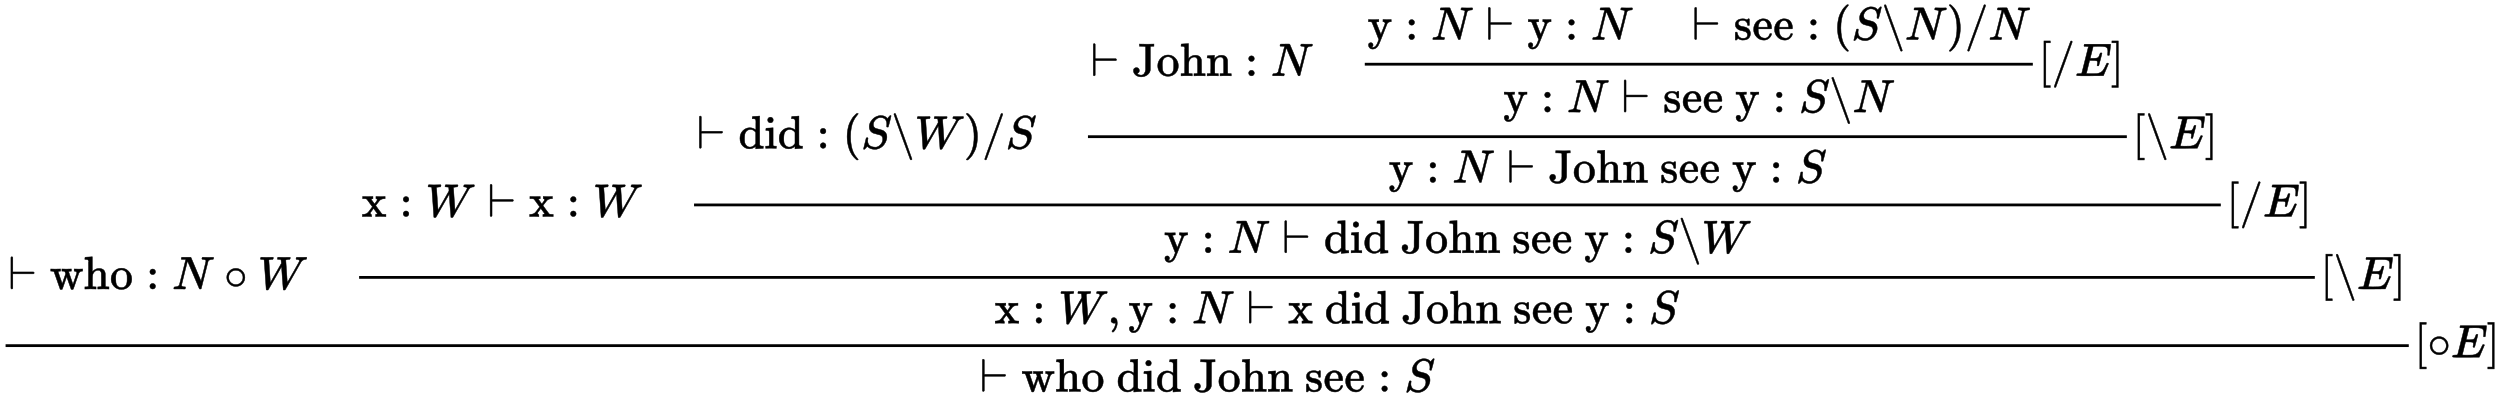 <?xml version="1.0" standalone="no"?>
<!DOCTYPE svg PUBLIC "-//W3C//DTD SVG 1.1//EN" "http://www.w3.org/Graphics/SVG/1.1/DTD/svg11.dtd">
<svg xmlns:xlink="http://www.w3.org/1999/xlink" width="124.823ex" height="19.843ex" style="vertical-align: -2.005ex;" viewBox="0 -7680.2 53742.9 8543.3" xmlns="http://www.w3.org/2000/svg">
<defs>
<path stroke-width="10" id="E1-MJMAIN-22A2" d="M55 678Q55 679 56 681T58 684T61 688T65 691T70 693T77 694Q88 692 95 679V367H540Q555 359 555 347Q555 334 540 327H95V15Q88 2 77 0Q73 0 70 1T65 3T61 6T59 9T57 13T55 16V678Z"></path>
<path stroke-width="10" id="E1-MJMAIN-77" d="M90 368Q84 378 76 380T40 385H18V431H24L43 430Q62 430 84 429T116 428Q206 428 221 431H229V385H215Q177 383 177 368Q177 367 221 239L265 113L339 328L333 345Q323 374 316 379Q308 384 278 385H258V431H264Q270 428 348 428Q439 428 454 431H461V385H452Q404 385 404 369Q404 366 418 324T449 234T481 143L496 100L537 219Q579 341 579 347Q579 363 564 373T530 385H522V431H529Q541 428 624 428Q692 428 698 431H703V385H697Q696 385 691 385T682 384Q635 377 619 334L559 161Q546 124 528 71Q508 12 503 1T487 -11H479Q460 -11 456 -4Q455 -3 407 133L361 267Q359 263 266 -4Q261 -11 243 -11H238Q225 -11 220 -3L90 368Z"></path>
<path stroke-width="10" id="E1-MJMAIN-68" d="M41 46H55Q94 46 102 60V68Q102 77 102 91T102 124T102 167T103 217T103 272T103 329Q103 366 103 407T103 482T102 542T102 586T102 603Q99 622 88 628T43 637H25V660Q25 683 27 683L37 684Q47 685 66 686T103 688Q120 689 140 690T170 693T181 694H184V367Q244 442 328 442Q451 442 463 329Q464 322 464 190V104Q464 66 466 59T477 49Q498 46 526 46H542V0H534L510 1Q487 2 460 2T422 3Q319 3 310 0H302V46H318Q379 46 379 62Q380 64 380 200Q379 335 378 343Q372 371 358 385T334 402T308 404Q263 404 229 370Q202 343 195 315T187 232V168V108Q187 78 188 68T191 55T200 49Q221 46 249 46H265V0H257L234 1Q210 2 183 2T145 3Q42 3 33 0H25V46H41Z"></path>
<path stroke-width="10" id="E1-MJMAIN-6F" d="M28 214Q28 309 93 378T250 448Q340 448 405 380T471 215Q471 120 407 55T250 -10Q153 -10 91 57T28 214ZM250 30Q372 30 372 193V225V250Q372 272 371 288T364 326T348 362T317 390T268 410Q263 411 252 411Q222 411 195 399Q152 377 139 338T126 246V226Q126 130 145 91Q177 30 250 30Z"></path>
<path stroke-width="10" id="E1-MJMAIN-3A" d="M78 370Q78 394 95 412T138 430Q162 430 180 414T199 371Q199 346 182 328T139 310T96 327T78 370ZM78 60Q78 84 95 102T138 120Q162 120 180 104T199 61Q199 36 182 18T139 0T96 17T78 60Z"></path>
<path stroke-width="10" id="E1-MJMATHI-4E" d="M234 637Q231 637 226 637Q201 637 196 638T191 649Q191 676 202 682Q204 683 299 683Q376 683 387 683T401 677Q612 181 616 168L670 381Q723 592 723 606Q723 633 659 637Q635 637 635 648Q635 650 637 660Q641 676 643 679T653 683Q656 683 684 682T767 680Q817 680 843 681T873 682Q888 682 888 672Q888 650 880 642Q878 637 858 637Q787 633 769 597L620 7Q618 0 599 0Q585 0 582 2Q579 5 453 305L326 604L261 344Q196 88 196 79Q201 46 268 46H278Q284 41 284 38T282 19Q278 6 272 0H259Q228 2 151 2Q123 2 100 2T63 2T46 1Q31 1 31 10Q31 14 34 26T39 40Q41 46 62 46Q130 49 150 85Q154 91 221 362L289 634Q287 635 234 637Z"></path>
<path stroke-width="10" id="E1-MJMAIN-2218" d="M55 251Q55 328 112 386T249 444T386 388T444 249Q444 171 388 113T250 55Q170 55 113 112T55 251ZM245 403Q188 403 142 361T96 250Q96 183 141 140T250 96Q284 96 313 109T354 135T375 160Q403 197 403 250Q403 313 360 358T245 403Z"></path>
<path stroke-width="10" id="E1-MJMATHI-57" d="M436 683Q450 683 486 682T553 680Q604 680 638 681T677 682Q695 682 695 674Q695 670 692 659Q687 641 683 639T661 637Q636 636 621 632T600 624T597 615Q597 603 613 377T629 138L631 141Q633 144 637 151T649 170T666 200T690 241T720 295T759 362Q863 546 877 572T892 604Q892 619 873 628T831 637Q817 637 817 647Q817 650 819 660Q823 676 825 679T839 682Q842 682 856 682T895 682T949 681Q1015 681 1034 683Q1048 683 1048 672Q1048 666 1045 655T1038 640T1028 637Q1006 637 988 631T958 617T939 600T927 584L923 578L754 282Q586 -14 585 -15Q579 -22 561 -22Q546 -22 542 -17Q539 -14 523 229T506 480L494 462Q472 425 366 239Q222 -13 220 -15T215 -19Q210 -22 197 -22Q178 -22 176 -15Q176 -12 154 304T131 622Q129 631 121 633T82 637H58Q51 644 51 648Q52 671 64 683H76Q118 680 176 680Q301 680 313 683H323Q329 677 329 674T327 656Q322 641 318 637H297Q236 634 232 620Q262 160 266 136L501 550L499 587Q496 629 489 632Q483 636 447 637Q428 637 422 639T416 648Q416 650 418 660Q419 664 420 669T421 676T424 680T428 682T436 683Z"></path>
<path stroke-width="10" id="E1-MJMAIN-78" d="M201 0Q189 3 102 3Q26 3 17 0H11V46H25Q48 47 67 52T96 61T121 78T139 96T160 122T180 150L226 210L168 288Q159 301 149 315T133 336T122 351T113 363T107 370T100 376T94 379T88 381T80 383Q74 383 44 385H16V431H23Q59 429 126 429Q219 429 229 431H237V385Q201 381 201 369Q201 367 211 353T239 315T268 274L272 270L297 304Q329 345 329 358Q329 364 327 369T322 376T317 380T310 384L307 385H302V431H309Q324 428 408 428Q487 428 493 431H499V385H492Q443 385 411 368Q394 360 377 341T312 257L296 236L358 151Q424 61 429 57T446 50Q464 46 499 46H516V0H510H502Q494 1 482 1T457 2T432 2T414 3Q403 3 377 3T327 1L304 0H295V46H298Q309 46 320 51T331 63Q331 65 291 120L250 175Q249 174 219 133T185 88Q181 83 181 74Q181 63 188 55T206 46Q208 46 208 23V0H201Z"></path>
<path stroke-width="10" id="E1-MJMAIN-64" d="M376 495Q376 511 376 535T377 568Q377 613 367 624T316 637H298V660Q298 683 300 683L310 684Q320 685 339 686T376 688Q393 689 413 690T443 693T454 694H457V390Q457 84 458 81Q461 61 472 55T517 46H535V0Q533 0 459 -5T380 -11H373V44L365 37Q307 -11 235 -11Q158 -11 96 50T34 215Q34 315 97 378T244 442Q319 442 376 393V495ZM373 342Q328 405 260 405Q211 405 173 369Q146 341 139 305T131 211Q131 155 138 120T173 59Q203 26 251 26Q322 26 373 103V342Z"></path>
<path stroke-width="10" id="E1-MJMAIN-69" d="M69 609Q69 637 87 653T131 669Q154 667 171 652T188 609Q188 579 171 564T129 549Q104 549 87 564T69 609ZM247 0Q232 3 143 3Q132 3 106 3T56 1L34 0H26V46H42Q70 46 91 49Q100 53 102 60T104 102V205V293Q104 345 102 359T88 378Q74 385 41 385H30V408Q30 431 32 431L42 432Q52 433 70 434T106 436Q123 437 142 438T171 441T182 442H185V62Q190 52 197 50T232 46H255V0H247Z"></path>
<path stroke-width="10" id="E1-MJMAIN-28" d="M94 250Q94 319 104 381T127 488T164 576T202 643T244 695T277 729T302 750H315H319Q333 750 333 741Q333 738 316 720T275 667T226 581T184 443T167 250T184 58T225 -81T274 -167T316 -220T333 -241Q333 -250 318 -250H315H302L274 -226Q180 -141 137 -14T94 250Z"></path>
<path stroke-width="10" id="E1-MJMATHI-53" d="M308 24Q367 24 416 76T466 197Q466 260 414 284Q308 311 278 321T236 341Q176 383 176 462Q176 523 208 573T273 648Q302 673 343 688T407 704H418H425Q521 704 564 640Q565 640 577 653T603 682T623 704Q624 704 627 704T632 705Q645 705 645 698T617 577T585 459T569 456Q549 456 549 465Q549 471 550 475Q550 478 551 494T553 520Q553 554 544 579T526 616T501 641Q465 662 419 662Q362 662 313 616T263 510Q263 480 278 458T319 427Q323 425 389 408T456 390Q490 379 522 342T554 242Q554 216 546 186Q541 164 528 137T492 78T426 18T332 -20Q320 -22 298 -22Q199 -22 144 33L134 44L106 13Q83 -14 78 -18T65 -22Q52 -22 52 -14Q52 -11 110 221Q112 227 130 227H143Q149 221 149 216Q149 214 148 207T144 186T142 153Q144 114 160 87T203 47T255 29T308 24Z"></path>
<path stroke-width="10" id="E1-MJMAIN-2216" d="M56 731Q56 740 62 745T75 750Q85 750 92 740Q96 733 270 255T444 -231Q444 -239 438 -244T424 -250Q414 -250 407 -240Q404 -236 230 242T56 731Z"></path>
<path stroke-width="10" id="E1-MJMAIN-29" d="M60 749L64 750Q69 750 74 750H86L114 726Q208 641 251 514T294 250Q294 182 284 119T261 12T224 -76T186 -143T145 -194T113 -227T90 -246Q87 -249 86 -250H74Q66 -250 63 -250T58 -247T55 -238Q56 -237 66 -225Q221 -64 221 250T66 725Q56 737 55 738Q55 746 60 749Z"></path>
<path stroke-width="10" id="E1-MJMAIN-2F" d="M423 750Q432 750 438 744T444 730Q444 725 271 248T92 -240Q85 -250 75 -250Q68 -250 62 -245T56 -231Q56 -221 230 257T407 740Q411 750 423 750Z"></path>
<path stroke-width="10" id="E1-MJMAIN-4A" d="M89 177Q115 177 133 160T152 112Q152 88 137 72T102 52Q99 51 101 49Q106 43 129 29Q159 15 190 15Q232 15 256 48T286 126Q286 127 286 142T286 183T286 238T287 306T287 378Q287 403 287 429T287 479T287 524T286 563T286 593T286 614V621Q281 630 263 633T182 637H154V683H166Q187 680 332 680Q439 680 457 683H465V637H449Q422 637 401 634Q393 631 389 623Q388 621 388 376T387 123Q377 61 322 20T194 -22Q188 -22 177 -21T160 -20Q96 -9 61 29T25 110Q25 144 44 160T89 177Z"></path>
<path stroke-width="10" id="E1-MJMAIN-6E" d="M41 46H55Q94 46 102 60V68Q102 77 102 91T102 122T103 161T103 203Q103 234 103 269T102 328V351Q99 370 88 376T43 385H25V408Q25 431 27 431L37 432Q47 433 65 434T102 436Q119 437 138 438T167 441T178 442H181V402Q181 364 182 364T187 369T199 384T218 402T247 421T285 437Q305 442 336 442Q450 438 463 329Q464 322 464 190V104Q464 66 466 59T477 49Q498 46 526 46H542V0H534L510 1Q487 2 460 2T422 3Q319 3 310 0H302V46H318Q379 46 379 62Q380 64 380 200Q379 335 378 343Q372 371 358 385T334 402T308 404Q263 404 229 370Q202 343 195 315T187 232V168V108Q187 78 188 68T191 55T200 49Q221 46 249 46H265V0H257L234 1Q210 2 183 2T145 3Q42 3 33 0H25V46H41Z"></path>
<path stroke-width="10" id="E1-MJMAIN-79" d="M69 -66Q91 -66 104 -80T118 -116Q118 -134 109 -145T91 -160Q84 -163 97 -166Q104 -168 111 -168Q131 -168 148 -159T175 -138T197 -106T213 -75T225 -43L242 0L170 183Q150 233 125 297Q101 358 96 368T80 381Q79 382 78 382Q66 385 34 385H19V431H26L46 430Q65 430 88 429T122 428Q129 428 142 428T171 429T200 430T224 430L233 431H241V385H232Q183 385 185 366L286 112Q286 113 332 227L376 341V350Q376 365 366 373T348 383T334 385H331V431H337H344Q351 431 361 431T382 430T405 429T422 429Q477 429 503 431H508V385H497Q441 380 422 345Q420 343 378 235T289 9T227 -131Q180 -204 113 -204Q69 -204 44 -177T19 -116Q19 -89 35 -78T69 -66Z"></path>
<path stroke-width="10" id="E1-MJMAIN-73" d="M295 316Q295 356 268 385T190 414Q154 414 128 401Q98 382 98 349Q97 344 98 336T114 312T157 287Q175 282 201 278T245 269T277 256Q294 248 310 236T342 195T359 133Q359 71 321 31T198 -10H190Q138 -10 94 26L86 19L77 10Q71 4 65 -1L54 -11H46H42Q39 -11 33 -5V74V132Q33 153 35 157T45 162H54Q66 162 70 158T75 146T82 119T101 77Q136 26 198 26Q295 26 295 104Q295 133 277 151Q257 175 194 187T111 210Q75 227 54 256T33 318Q33 357 50 384T93 424T143 442T187 447H198Q238 447 268 432L283 424L292 431Q302 440 314 448H322H326Q329 448 335 442V310L329 304H301Q295 310 295 316Z"></path>
<path stroke-width="10" id="E1-MJMAIN-65" d="M28 218Q28 273 48 318T98 391T163 433T229 448Q282 448 320 430T378 380T406 316T415 245Q415 238 408 231H126V216Q126 68 226 36Q246 30 270 30Q312 30 342 62Q359 79 369 104L379 128Q382 131 395 131H398Q415 131 415 121Q415 117 412 108Q393 53 349 21T250 -11Q155 -11 92 58T28 218ZM333 275Q322 403 238 411H236Q228 411 220 410T195 402T166 381T143 340T127 274V267H333V275Z"></path>
<path stroke-width="10" id="E1-MJMAIN-5B" d="M118 -250V750H255V710H158V-210H255V-250H118Z"></path>
<path stroke-width="10" id="E1-MJMATHI-45" d="M492 213Q472 213 472 226Q472 230 477 250T482 285Q482 316 461 323T364 330H312Q311 328 277 192T243 52Q243 48 254 48T334 46Q428 46 458 48T518 61Q567 77 599 117T670 248Q680 270 683 272Q690 274 698 274Q718 274 718 261Q613 7 608 2Q605 0 322 0H133Q31 0 31 11Q31 13 34 25Q38 41 42 43T65 46Q92 46 125 49Q139 52 144 61Q146 66 215 342T285 622Q285 629 281 629Q273 632 228 634H197Q191 640 191 642T193 659Q197 676 203 680H757Q764 676 764 669Q764 664 751 557T737 447Q735 440 717 440H705Q698 445 698 453L701 476Q704 500 704 528Q704 558 697 578T678 609T643 625T596 632T532 634H485Q397 633 392 631Q388 629 386 622Q385 619 355 499T324 377Q347 376 372 376H398Q464 376 489 391T534 472Q538 488 540 490T557 493Q562 493 565 493T570 492T572 491T574 487T577 483L544 351Q511 218 508 216Q505 213 492 213Z"></path>
<path stroke-width="10" id="E1-MJMAIN-5D" d="M22 710V750H159V-250H22V-210H119V710H22Z"></path>
<path stroke-width="10" id="E1-MJMAIN-2C" d="M78 35T78 60T94 103T137 121Q165 121 187 96T210 8Q210 -27 201 -60T180 -117T154 -158T130 -185T117 -194Q113 -194 104 -185T95 -172Q95 -168 106 -156T131 -126T157 -76T173 -3V9L172 8Q170 7 167 6T161 3T152 1T140 0Q113 0 96 17Z"></path>
</defs>
<g stroke="currentColor" fill="currentColor" stroke-width="0" transform="matrix(1 0 0 -1 0 0)">
<g transform="translate(120,0)">
<rect stroke="none" width="51662" height="60" x="0" y="220"></rect>
<g transform="translate(60,1467)">
 <use xlink:href="#E1-MJMAIN-22A2" x="0" y="0"></use>
<g transform="translate(893,0)">
 <use xlink:href="#E1-MJMAIN-77"></use>
 <use xlink:href="#E1-MJMAIN-68" x="727" y="0"></use>
 <use xlink:href="#E1-MJMAIN-6F" x="1288" y="0"></use>
</g>
 <use xlink:href="#E1-MJMAIN-3A" x="2964" y="0"></use>
 <use xlink:href="#E1-MJMATHI-4E" x="3525" y="0"></use>
 <use xlink:href="#E1-MJMAIN-2218" x="4640" y="0"></use>
 <use xlink:href="#E1-MJMATHI-57" x="5367" y="0"></use>
<g transform="translate(7420,0)">
<g transform="translate(120,0)">
<rect stroke="none" width="42042" height="60" x="0" y="220"></rect>
<g transform="translate(60,1558)">
 <use xlink:href="#E1-MJMAIN-78" x="0" y="0"></use>
 <use xlink:href="#E1-MJMAIN-3A" x="810" y="0"></use>
 <use xlink:href="#E1-MJMATHI-57" x="1371" y="0"></use>
 <use xlink:href="#E1-MJMAIN-22A2" x="2702" y="0"></use>
 <use xlink:href="#E1-MJMAIN-78" x="3596" y="0"></use>
 <use xlink:href="#E1-MJMAIN-3A" x="4406" y="0"></use>
 <use xlink:href="#E1-MJMATHI-57" x="4967" y="0"></use>
<g transform="translate(7020,0)">
<g transform="translate(120,0)">
<rect stroke="none" width="32821" height="60" x="0" y="220"></rect>
<g transform="translate(60,1467)">
 <use xlink:href="#E1-MJMAIN-22A2" x="0" y="0"></use>
<g transform="translate(893,0)">
 <use xlink:href="#E1-MJMAIN-64"></use>
 <use xlink:href="#E1-MJMAIN-69" x="561" y="0"></use>
 <use xlink:href="#E1-MJMAIN-64" x="844" y="0"></use>
</g>
 <use xlink:href="#E1-MJMAIN-3A" x="2576" y="0"></use>
 <use xlink:href="#E1-MJMAIN-28" x="3137" y="0"></use>
 <use xlink:href="#E1-MJMATHI-53" x="3531" y="0"></use>
 <use xlink:href="#E1-MJMAIN-2216" x="4181" y="0"></use>
 <use xlink:href="#E1-MJMATHI-57" x="4686" y="0"></use>
 <use xlink:href="#E1-MJMAIN-29" x="5739" y="0"></use>
 <use xlink:href="#E1-MJMAIN-2F" x="6133" y="0"></use>
 <use xlink:href="#E1-MJMATHI-53" x="6638" y="0"></use>
<g transform="translate(8288,0)">
<g transform="translate(120,0)">
<rect stroke="none" width="22333" height="60" x="0" y="220"></rect>
<g transform="translate(60,1558)">
 <use xlink:href="#E1-MJMAIN-22A2" x="0" y="0"></use>
<g transform="translate(893,0)">
 <use xlink:href="#E1-MJMAIN-4A"></use>
 <use xlink:href="#E1-MJMAIN-6F" x="519" y="0"></use>
 <use xlink:href="#E1-MJMAIN-68" x="1024" y="0"></use>
 <use xlink:href="#E1-MJMAIN-6E" x="1585" y="0"></use>
</g>
 <use xlink:href="#E1-MJMAIN-3A" x="3317" y="0"></use>
 <use xlink:href="#E1-MJMATHI-4E" x="3878" y="0"></use>
<g transform="translate(5771,0)">
<g transform="translate(120,0)">
<rect stroke="none" width="14361" height="60" x="0" y="220"></rect>
<g transform="translate(60,779)">
 <use xlink:href="#E1-MJMAIN-79" x="0" y="0"></use>
 <use xlink:href="#E1-MJMAIN-3A" x="810" y="0"></use>
 <use xlink:href="#E1-MJMATHI-4E" x="1371" y="0"></use>
 <use xlink:href="#E1-MJMAIN-22A2" x="2542" y="0"></use>
 <use xlink:href="#E1-MJMAIN-79" x="3436" y="0"></use>
 <use xlink:href="#E1-MJMAIN-3A" x="4246" y="0"></use>
 <use xlink:href="#E1-MJMATHI-4E" x="4807" y="0"></use>
 <use xlink:href="#E1-MJMAIN-22A2" x="6978" y="0"></use>
<g transform="translate(7872,0)">
 <use xlink:href="#E1-MJMAIN-73"></use>
 <use xlink:href="#E1-MJMAIN-65" x="399" y="0"></use>
 <use xlink:href="#E1-MJMAIN-65" x="848" y="0"></use>
</g>
 <use xlink:href="#E1-MJMAIN-3A" x="9446" y="0"></use>
 <use xlink:href="#E1-MJMAIN-28" x="10007" y="0"></use>
 <use xlink:href="#E1-MJMATHI-53" x="10401" y="0"></use>
 <use xlink:href="#E1-MJMAIN-2216" x="11051" y="0"></use>
 <use xlink:href="#E1-MJMATHI-4E" x="11556" y="0"></use>
 <use xlink:href="#E1-MJMAIN-29" x="12449" y="0"></use>
 <use xlink:href="#E1-MJMAIN-2F" x="12843" y="0"></use>
 <use xlink:href="#E1-MJMATHI-4E" x="13348" y="0"></use>
</g>
<g transform="translate(2979,-780)">
 <use xlink:href="#E1-MJMAIN-79" x="0" y="0"></use>
 <use xlink:href="#E1-MJMAIN-3A" x="810" y="0"></use>
 <use xlink:href="#E1-MJMATHI-4E" x="1371" y="0"></use>
 <use xlink:href="#E1-MJMAIN-22A2" x="2542" y="0"></use>
<g transform="translate(3436,0)">
 <use xlink:href="#E1-MJMAIN-73"></use>
 <use xlink:href="#E1-MJMAIN-65" x="399" y="0"></use>
 <use xlink:href="#E1-MJMAIN-65" x="848" y="0"></use>
 <use xlink:href="#E1-MJMAIN-79" x="1547" y="0"></use>
</g>
 <use xlink:href="#E1-MJMAIN-3A" x="5793" y="0"></use>
 <use xlink:href="#E1-MJMATHI-53" x="6354" y="0"></use>
 <use xlink:href="#E1-MJMAIN-2216" x="7004" y="0"></use>
 <use xlink:href="#E1-MJMATHI-4E" x="7509" y="0"></use>
</g>
</g>
</g>
 <use xlink:href="#E1-MJMAIN-5B" x="20373" y="0"></use>
 <use xlink:href="#E1-MJMAIN-2F" x="20656" y="0"></use>
 <use xlink:href="#E1-MJMATHI-45" x="21161" y="0"></use>
 <use xlink:href="#E1-MJMAIN-5D" x="21930" y="0"></use>
</g>
<g transform="translate(6466,-735)">
 <use xlink:href="#E1-MJMAIN-79" x="0" y="0"></use>
 <use xlink:href="#E1-MJMAIN-3A" x="810" y="0"></use>
 <use xlink:href="#E1-MJMATHI-4E" x="1371" y="0"></use>
 <use xlink:href="#E1-MJMAIN-22A2" x="2542" y="0"></use>
<g transform="translate(3436,0)">
 <use xlink:href="#E1-MJMAIN-4A"></use>
 <use xlink:href="#E1-MJMAIN-6F" x="519" y="0"></use>
 <use xlink:href="#E1-MJMAIN-68" x="1024" y="0"></use>
 <use xlink:href="#E1-MJMAIN-6E" x="1585" y="0"></use>
 <use xlink:href="#E1-MJMAIN-73" x="2396" y="0"></use>
 <use xlink:href="#E1-MJMAIN-65" x="2795" y="0"></use>
 <use xlink:href="#E1-MJMAIN-65" x="3244" y="0"></use>
 <use xlink:href="#E1-MJMAIN-79" x="3943" y="0"></use>
</g>
 <use xlink:href="#E1-MJMAIN-3A" x="8189" y="0"></use>
 <use xlink:href="#E1-MJMATHI-53" x="8750" y="0"></use>
</g>
</g>
</g>
 <use xlink:href="#E1-MJMAIN-5B" x="30861" y="0"></use>
 <use xlink:href="#E1-MJMAIN-2216" x="31144" y="0"></use>
 <use xlink:href="#E1-MJMATHI-45" x="31649" y="0"></use>
 <use xlink:href="#E1-MJMAIN-5D" x="32418" y="0"></use>
</g>
<g transform="translate(10103,-780)">
 <use xlink:href="#E1-MJMAIN-79" x="0" y="0"></use>
 <use xlink:href="#E1-MJMAIN-3A" x="810" y="0"></use>
 <use xlink:href="#E1-MJMATHI-4E" x="1371" y="0"></use>
 <use xlink:href="#E1-MJMAIN-22A2" x="2542" y="0"></use>
<g transform="translate(3436,0)">
 <use xlink:href="#E1-MJMAIN-64"></use>
 <use xlink:href="#E1-MJMAIN-69" x="561" y="0"></use>
 <use xlink:href="#E1-MJMAIN-64" x="844" y="0"></use>
 <use xlink:href="#E1-MJMAIN-4A" x="1655" y="0"></use>
 <use xlink:href="#E1-MJMAIN-6F" x="2174" y="0"></use>
 <use xlink:href="#E1-MJMAIN-68" x="2679" y="0"></use>
 <use xlink:href="#E1-MJMAIN-6E" x="3240" y="0"></use>
 <use xlink:href="#E1-MJMAIN-73" x="4051" y="0"></use>
 <use xlink:href="#E1-MJMAIN-65" x="4450" y="0"></use>
 <use xlink:href="#E1-MJMAIN-65" x="4899" y="0"></use>
 <use xlink:href="#E1-MJMAIN-79" x="5598" y="0"></use>
</g>
 <use xlink:href="#E1-MJMAIN-3A" x="9844" y="0"></use>
 <use xlink:href="#E1-MJMATHI-53" x="10405" y="0"></use>
 <use xlink:href="#E1-MJMAIN-2216" x="11055" y="0"></use>
 <use xlink:href="#E1-MJMATHI-57" x="11560" y="0"></use>
</g>
</g>
</g>
 <use xlink:href="#E1-MJMAIN-5B" x="40082" y="0"></use>
 <use xlink:href="#E1-MJMAIN-2F" x="40365" y="0"></use>
 <use xlink:href="#E1-MJMATHI-45" x="40870" y="0"></use>
 <use xlink:href="#E1-MJMAIN-5D" x="41639" y="0"></use>
</g>
<g transform="translate(13664,-735)">
 <use xlink:href="#E1-MJMAIN-78" x="0" y="0"></use>
 <use xlink:href="#E1-MJMAIN-3A" x="810" y="0"></use>
 <use xlink:href="#E1-MJMATHI-57" x="1371" y="0"></use>
 <use xlink:href="#E1-MJMAIN-2C" x="2424" y="0"></use>
 <use xlink:href="#E1-MJMAIN-79" x="2874" y="0"></use>
 <use xlink:href="#E1-MJMAIN-3A" x="3685" y="0"></use>
 <use xlink:href="#E1-MJMATHI-4E" x="4245" y="0"></use>
 <use xlink:href="#E1-MJMAIN-22A2" x="5416" y="0"></use>
<g transform="translate(6310,0)">
 <use xlink:href="#E1-MJMAIN-78"></use>
 <use xlink:href="#E1-MJMAIN-64" x="783" y="0"></use>
 <use xlink:href="#E1-MJMAIN-69" x="1344" y="0"></use>
 <use xlink:href="#E1-MJMAIN-64" x="1627" y="0"></use>
 <use xlink:href="#E1-MJMAIN-4A" x="2438" y="0"></use>
 <use xlink:href="#E1-MJMAIN-6F" x="2957" y="0"></use>
 <use xlink:href="#E1-MJMAIN-68" x="3462" y="0"></use>
 <use xlink:href="#E1-MJMAIN-6E" x="4023" y="0"></use>
 <use xlink:href="#E1-MJMAIN-73" x="4834" y="0"></use>
 <use xlink:href="#E1-MJMAIN-65" x="5233" y="0"></use>
 <use xlink:href="#E1-MJMAIN-65" x="5682" y="0"></use>
 <use xlink:href="#E1-MJMAIN-79" x="6381" y="0"></use>
</g>
 <use xlink:href="#E1-MJMAIN-3A" x="13502" y="0"></use>
 <use xlink:href="#E1-MJMATHI-53" x="14062" y="0"></use>
</g>
</g>
</g>
 <use xlink:href="#E1-MJMAIN-5B" x="49702" y="0"></use>
 <use xlink:href="#E1-MJMAIN-2216" x="49985" y="0"></use>
 <use xlink:href="#E1-MJMATHI-45" x="50490" y="0"></use>
 <use xlink:href="#E1-MJMAIN-5D" x="51259" y="0"></use>
</g>
<g transform="translate(20944,-735)">
 <use xlink:href="#E1-MJMAIN-22A2" x="0" y="0"></use>
<g transform="translate(893,0)">
 <use xlink:href="#E1-MJMAIN-77"></use>
 <use xlink:href="#E1-MJMAIN-68" x="727" y="0"></use>
 <use xlink:href="#E1-MJMAIN-6F" x="1288" y="0"></use>
 <use xlink:href="#E1-MJMAIN-64" x="2043" y="0"></use>
 <use xlink:href="#E1-MJMAIN-69" x="2604" y="0"></use>
 <use xlink:href="#E1-MJMAIN-64" x="2887" y="0"></use>
 <use xlink:href="#E1-MJMAIN-4A" x="3698" y="0"></use>
 <use xlink:href="#E1-MJMAIN-6F" x="4217" y="0"></use>
 <use xlink:href="#E1-MJMAIN-68" x="4722" y="0"></use>
 <use xlink:href="#E1-MJMAIN-6E" x="5283" y="0"></use>
 <use xlink:href="#E1-MJMAIN-73" x="6094" y="0"></use>
 <use xlink:href="#E1-MJMAIN-65" x="6493" y="0"></use>
 <use xlink:href="#E1-MJMAIN-65" x="6942" y="0"></use>
</g>
 <use xlink:href="#E1-MJMAIN-3A" x="8562" y="0"></use>
 <use xlink:href="#E1-MJMATHI-53" x="9123" y="0"></use>
</g>
</g>
 <use xlink:href="#E1-MJMAIN-5B" x="51902" y="0"></use>
 <use xlink:href="#E1-MJMAIN-2218" x="52185" y="0"></use>
 <use xlink:href="#E1-MJMATHI-45" x="52690" y="0"></use>
 <use xlink:href="#E1-MJMAIN-5D" x="53459" y="0"></use>
</g>
</svg>